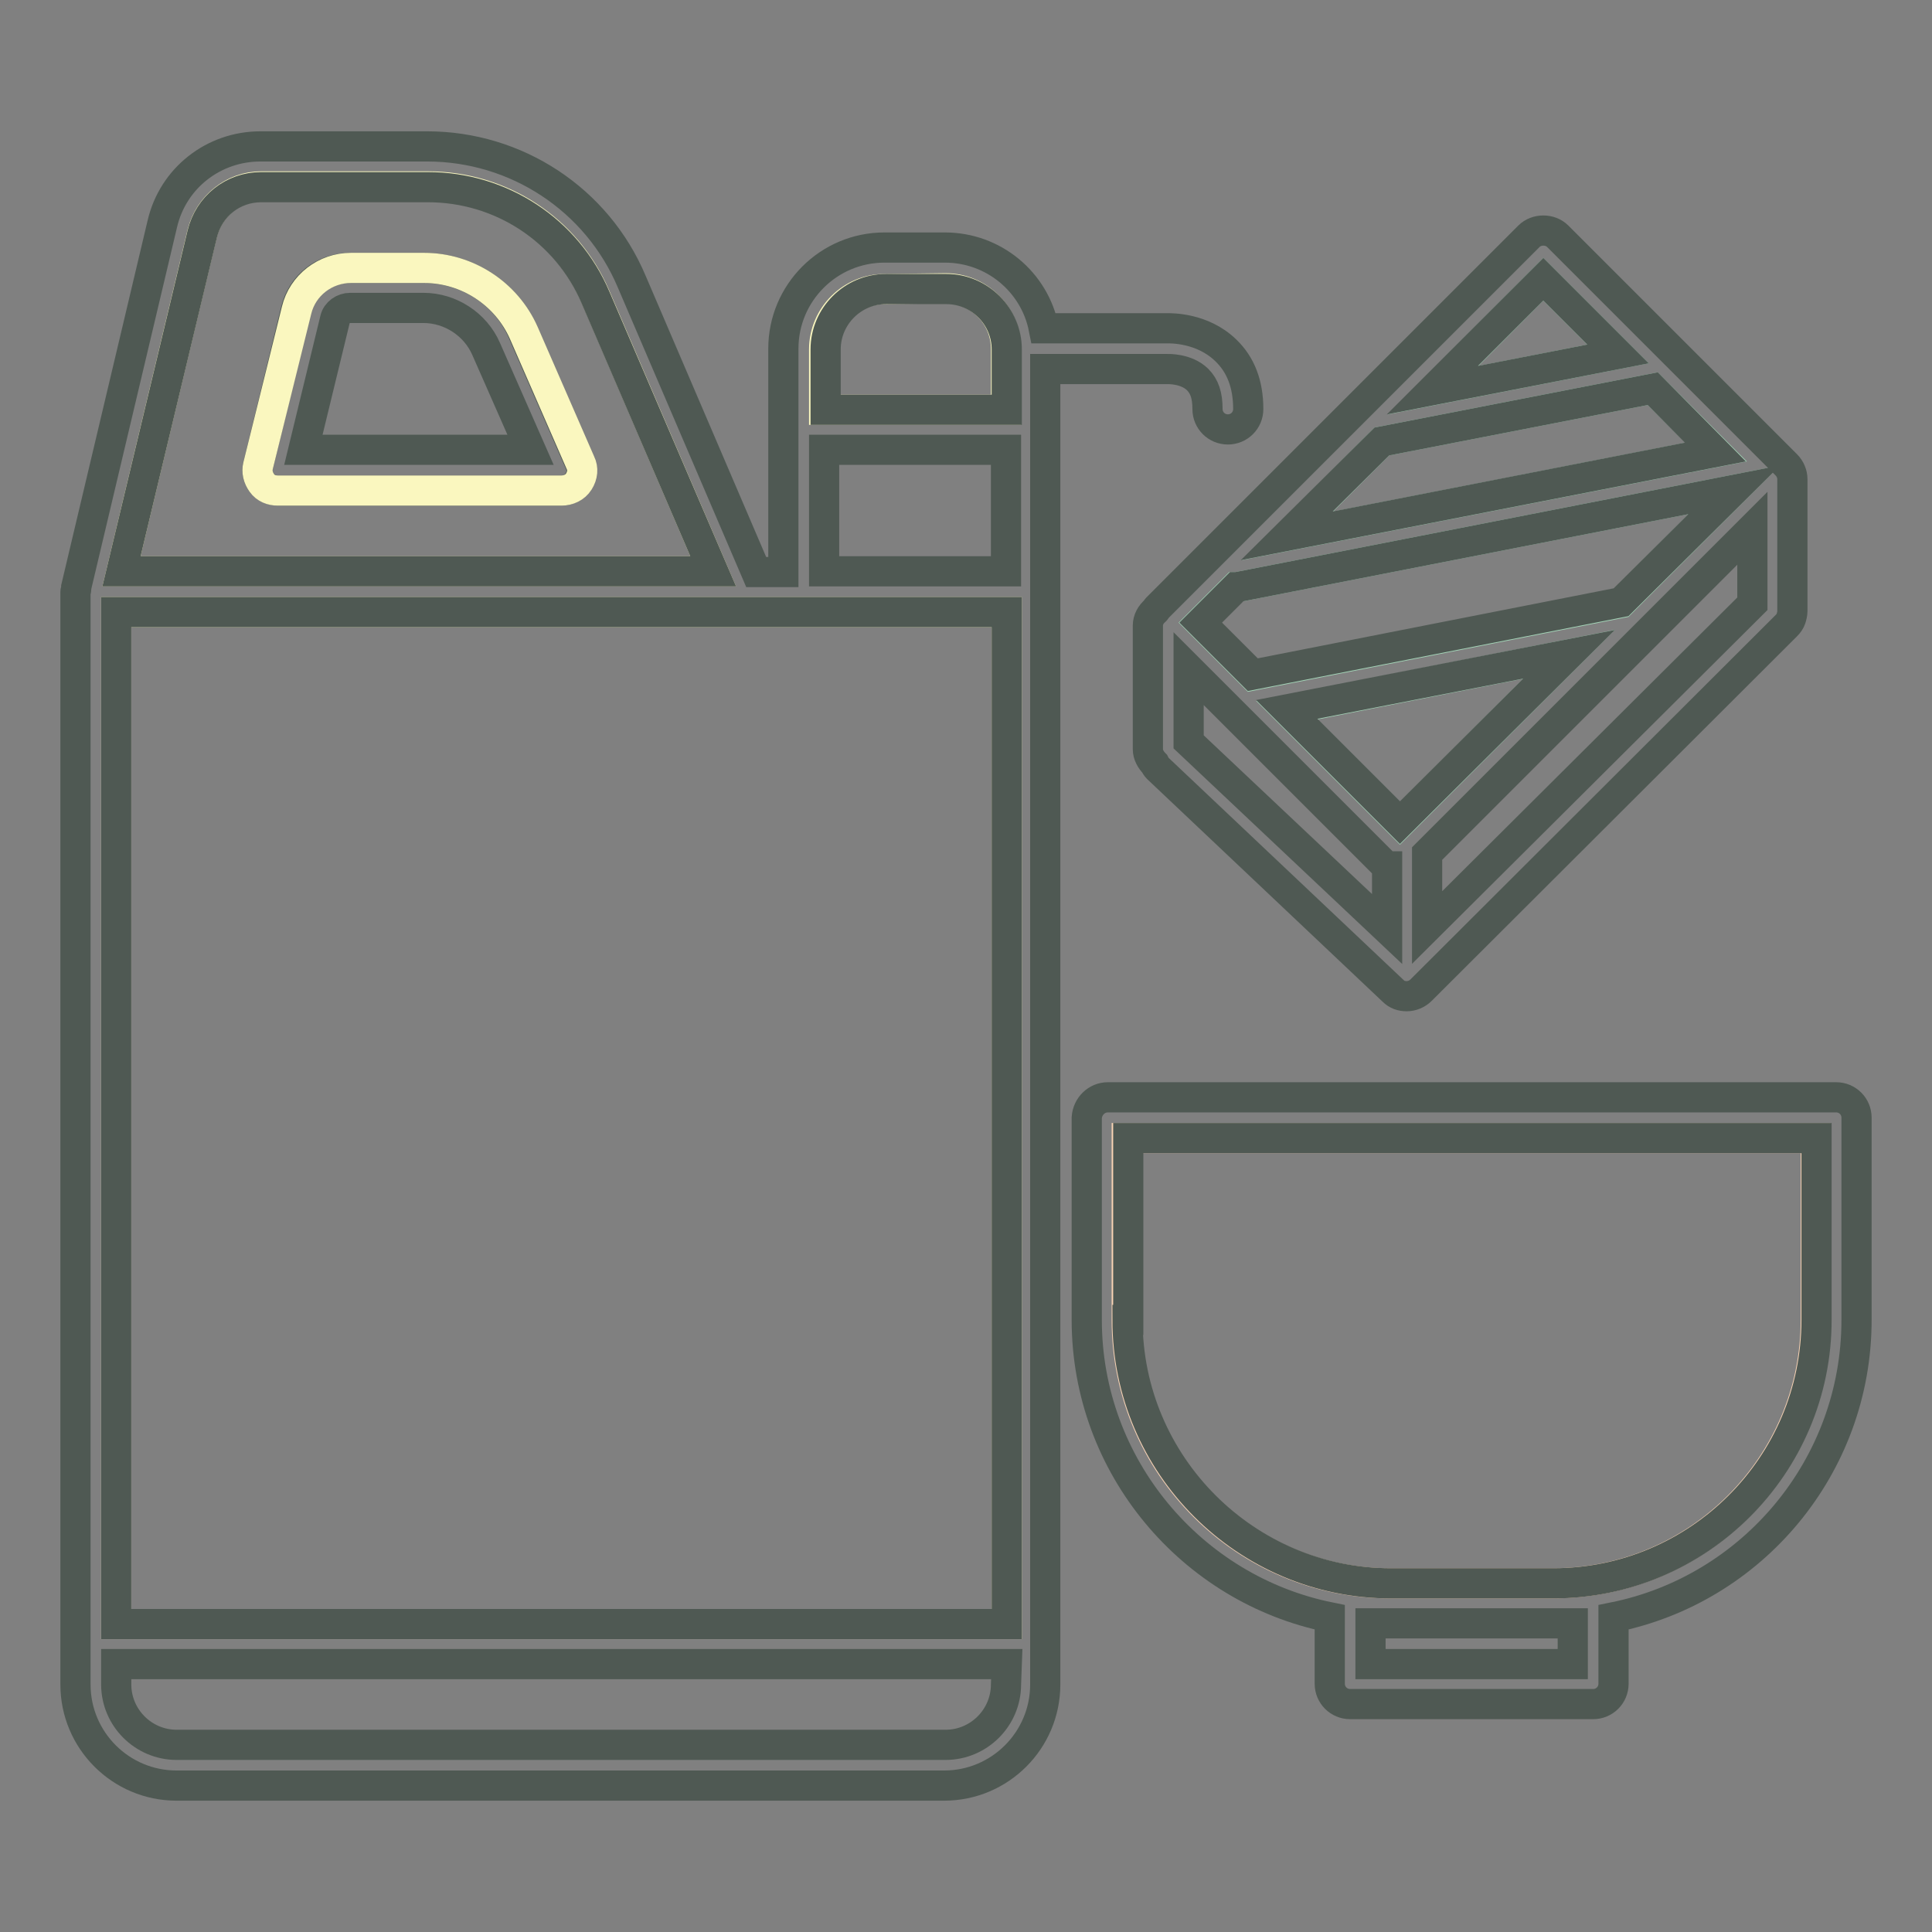 <?xml version="1.0" encoding="utf-8"?>
<!-- Svg Vector Icons : http://www.onlinewebfonts.com/icon -->
<!DOCTYPE svg PUBLIC "-//W3C//DTD SVG 1.1//EN" "http://www.w3.org/Graphics/SVG/1.1/DTD/svg11.dtd">
<svg version="1.1" xmlns="http://www.w3.org/2000/svg" xmlns:xlink="http://www.w3.org/1999/xlink" x="0px" y="0px" viewBox="0 0 256 256" enable-background="new 0 0 256 256" xml:space="preserve">
<rect x="0" y="0" width="256" height="256" fill="#808080" stroke="none"/>
<g> <path stroke-width="4" fill-opacity="0" stroke="#fad4b5"  d="M240.6,150.8v24.1c0,19.2-15.6,34.9-34.9,34.9h-21.5c-19.2,0-34.9-15.6-34.9-34.9v-24.1H240.6z"/> <path stroke-width="4" fill-opacity="0" stroke="#a4d5b8"  d="M227.4,59.9L170.6,71l12.5-12.5l35.9-7L227.4,59.9z M214.4,46.9l-24.5,4.8L204.5,37L214.4,46.9z  M207.9,86.7l-22.4,22.4l-15-15L207.9,86.7z M163.9,77.8l65.9-12.9l-15,15L166,89.5l-7-7l4.7-4.7H163.9z"/> <path stroke-width="4" fill-opacity="0" stroke="#4f5953"  d="M214.4,46.9l-9.9-9.9l-14.7,14.7L214.4,46.9z M232.2,70l-43.1,43.1v9.8L232.2,80V70z M207.9,86.7L170.5,94 l15,15L207.9,86.7z M219,51.5l-35.9,7L170.5,71l56.8-11.1L219,51.5L219,51.5z M183.7,114.8l-26.2-26.2v9.7l26.3,24.8v-8.3 C183.8,114.8,183.7,114.8,183.7,114.8z M229.8,64.9l-65.9,12.9h-0.1l-4.7,4.7l6.9,6.9l48.8-9.6L229.8,64.9L229.8,64.9z M152.1,99.3 V82.9c0-0.8,0.4-1.5,1-2c0.1-0.1,0.1-0.2,0.2-0.3l49.3-49.3c1-1,2.8-1,3.8,0l30.3,30.3c0.5,0.5,0.8,1.2,0.8,1.9v17.5 c0,0.3-0.1,0.7-0.2,1c-0.1,0.3-0.3,0.6-0.6,0.9l-48.4,48.3c-0.5,0.5-1.2,0.8-1.9,0.8c-0.7,0-1.3-0.2-1.8-0.7l-31.2-29.5 c-0.2-0.2-0.3-0.4-0.4-0.6C152.5,100.7,152.1,100,152.1,99.3z M181.6,220.5h26.8v-5.4h-26.8V220.5z M146.8,145.4h96.5 c1.5,0,2.7,1.2,2.7,2.7v26.8c0,19.4-13.8,35.7-32.2,39.4v8.8c0,1.5-1.2,2.7-2.7,2.7h-32.2c-1.5,0-2.7-1.2-2.7-2.7v-8.8 c-18.3-3.7-32.2-20-32.2-39.4v-26.8C144.1,146.6,145.3,145.4,146.8,145.4L146.8,145.4z M149.4,174.9c0,19.2,15.7,34.9,34.9,34.9 h21.5c19.2,0,34.9-15.6,34.9-34.9v-24.1h-91.2V174.9z"/> <path stroke-width="4" fill-opacity="0" stroke="#faf7bf"  d="M106.6,81.1h26.8v134.1h-118V81.1h83.1H106.6z M125.3,38.2c4.4,0,8,3.6,8,8v8.1h-24.1v-8c0-4.4,3.6-8,8-8 L125.3,38.2L125.3,38.2z"/> <path stroke-width="4" fill-opacity="0" stroke="#4f5953"  d="M70.3,59.6l-5.9-13.4c-1.4-3.2-4.7-5.4-8.3-5.4h-9.7c-0.9,0-1.8,0.6-2,1.5l-4.2,17.3H70.3z M56.1,35.5 c5.8,0,11,3.4,13.2,8.6l7.5,17.2c0.4,0.8,0.3,1.8-0.2,2.5c-0.5,0.8-1.3,1.2-2.3,1.2H36.8c-0.8,0-1.6-0.4-2.1-1 c-0.5-0.7-0.7-1.5-0.5-2.3l5-20.6c0.8-3.3,3.7-5.6,7.2-5.6H56.1z"/> <path stroke-width="4" fill-opacity="0" stroke="#faf7bf"  d="M26.8,30.9c0.9-3.6,4.1-6.2,7.8-6.2h22.1c9.7,0,18.4,5.7,22.2,14.6l15.6,36.4H16.1L26.8,30.9z M34.2,61.7 c-0.2,0.8,0,1.6,0.5,2.3c0.5,0.7,1.3,1,2.1,1h37.6c0.9,0,1.8-0.4,2.3-1.2c0.5-0.8,0.6-1.7,0.2-2.5l-7.5-17.2 c-2.3-5.2-7.5-8.6-13.2-8.6h-9.7c-3.4,0-6.4,2.3-7.2,5.6L34.2,61.7L34.2,61.7z"/> <path stroke-width="4" fill-opacity="0" stroke="#4f5953"  d="M109.2,75.7h24.1V59.6h-24.1V75.7z M133.4,54.3v-8c0-4.4-3.6-8-8-8h-8c-4.4,0-8,3.6-8,8v8H133.4L133.4,54.3 z M98.5,81.1H15.4v134.1h118V81.1H98.5z M133.4,220.5h-118v2.7c0,4.4,3.6,8,8,8h101.9c4.4,0,8-3.6,8-8L133.4,220.5L133.4,220.5z  M21.5,29.7c1.4-6.1,6.8-10.3,13-10.3h22.1c11.8,0,22.5,7,27.1,17.9l16.5,38.5h3.6V46.2c0-7.4,6-13.4,13.4-13.4h8 c6.5,0,11.9,4.6,13.1,10.7h16.4c0.4,0,4.6-0.1,7.7,2.9c2,1.9,3,4.5,3,7.8c0,1.5-1.2,2.7-2.7,2.7c-1.5,0-2.7-1.2-2.7-2.7 c0-1.8-0.4-3-1.3-3.9c-1.5-1.5-4-1.4-4-1.4h-16.2v174.3c0,7.4-6,13.4-13.4,13.4H23.4c-7.4,0-13.4-6-13.4-13.4V78.4 c0-0.1,0.1-0.2,0.1-0.3c0-0.1,0-0.2,0-0.3L21.5,29.7z M34.6,24.8c-3.7,0-6.9,2.5-7.8,6.2L16.1,75.7h78.4L78.9,39.4 c-3.8-8.9-12.5-14.6-22.2-14.6L34.6,24.8L34.6,24.8z"/></g>
</svg>